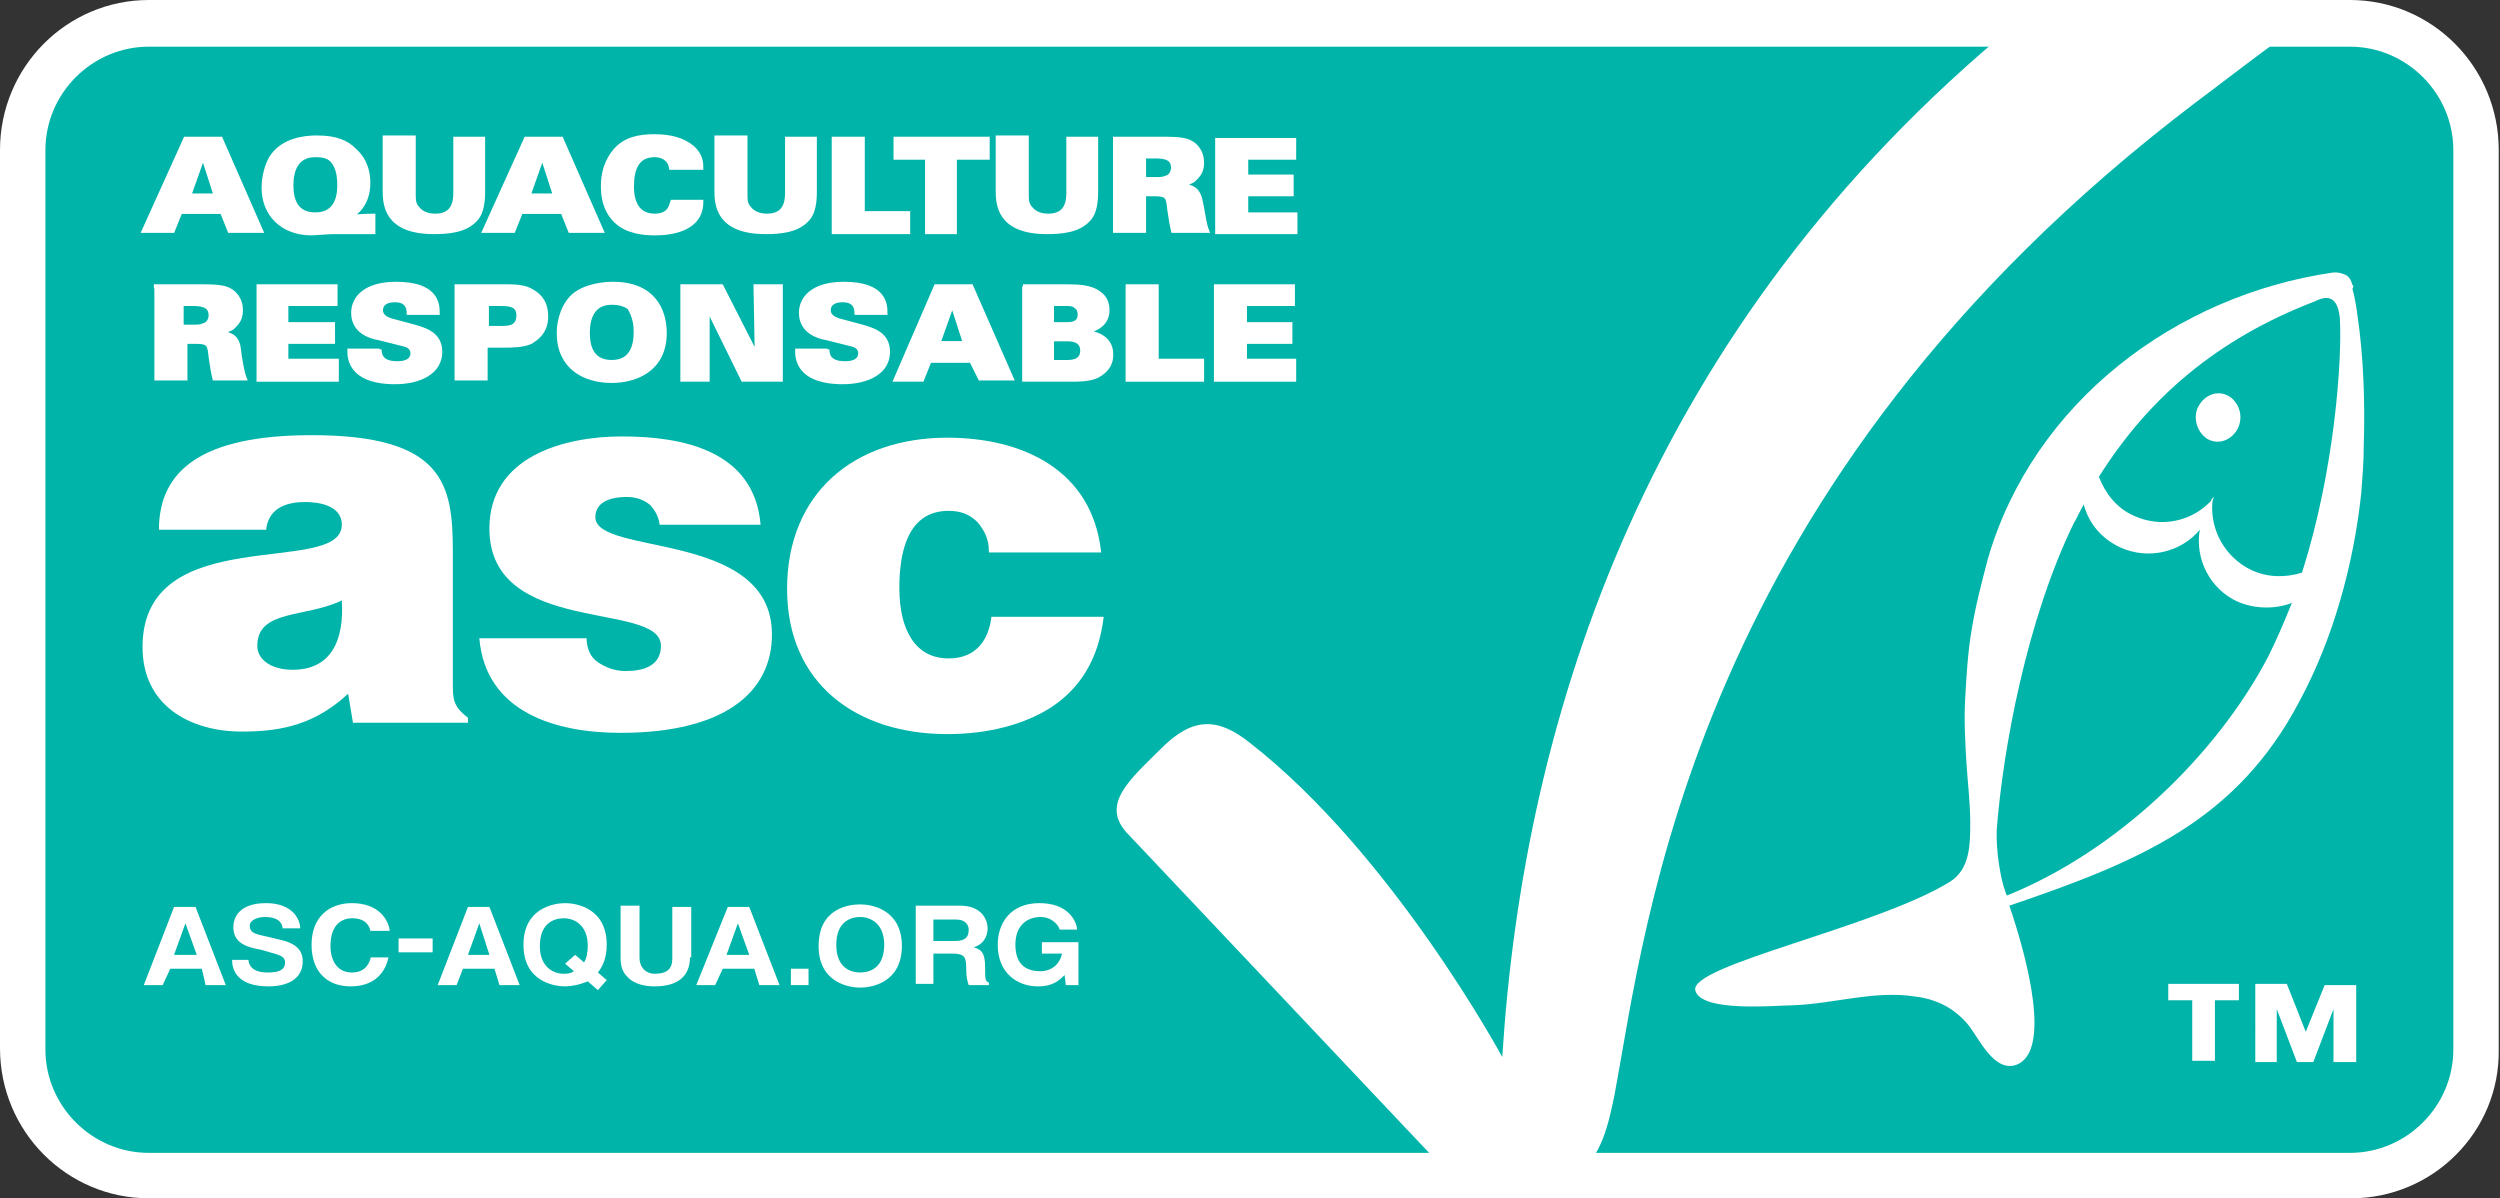 <svg xmlns="http://www.w3.org/2000/svg" xmlns:xlink="http://www.w3.org/1999/xlink" id="Calque_1" x="0px" y="0px" viewBox="0 0 198.2 95" style="enable-background:new 0 0 198.2 95;" xml:space="preserve">
<rect x="0" y="0" width="198.2" height="95" fill="#333333" stroke="none"/>
<style type="text/css">
	.st0{fill-rule:evenodd;clip-rule:evenodd;fill:#00B4AA;}
	.st1{fill:#FFFFFF;}
	.st2{fill-rule:evenodd;clip-rule:evenodd;fill:#FFFFFF;}
	.st3{fill:none;stroke:#FFFFFF;stroke-width:0.322;}
</style>
<g>
	<path class="st0" d="M196.4,83.1c0,5.5-4.5,10-10,10H11.8c-5.5,0-10-4.5-10-10V11.9c0-5.5,4.5-10,10-10h174.5c5.5,0,10,4.5,10,10   V83.1z"></path>
	<path class="st1" d="M186.4,95H11.8C5.3,95,0,89.7,0,83.1V11.9C0,5.3,5.3,0,11.8,0h174.5c6.5,0,11.8,5.3,11.8,11.9v71.3   C198.2,89.7,192.9,95,186.4,95 M11.8,3.7c-4.5,0-8.2,3.7-8.2,8.2v71.3c0,4.5,3.7,8.2,8.2,8.2h174.5c4.5,0,8.2-3.7,8.2-8.2V11.9   c0-4.5-3.7-8.2-8.2-8.2H11.8z"></path>
	<path class="st1" d="M28,57.4l-0.4-2.4c-2.5,2.3-5,3-8.4,3c-4.2,0-7.9-2.1-7.9-6.7c0-10.1,15.8-5.5,15.8-9.7c0-1.6-2-1.8-2.9-1.8   c-1.2,0-2.9,0.3-3.1,2.2h-8.5c0-4.7,3.4-7.5,12.1-7.5c10.5,0,11.2,3.9,11.2,9.2v10.4c0,1.3,0,1.9,1.2,2.8v0.4H28z M27.1,47.6   c-2.9,1.4-6.7,0.7-6.7,3.6c0,1.1,1.1,1.9,2.8,1.9C26.3,53.1,27.3,50.7,27.1,47.6"></path>
	<path class="st1" d="M46.5,50.5c0,0.9,0.3,1.6,0.9,2c0.6,0.4,1.3,0.7,2.2,0.7c1.4,0,2.8-0.4,2.8-2c0-3.6-13.6-0.7-13.6-9.3   c0-5.7,5.9-7.3,10.5-7.3c4.8,0,10.5,1.1,11,7h-8c-0.1-0.7-0.4-1.2-0.8-1.6c-0.5-0.4-1.1-0.6-1.8-0.6c-1.5,0-2.5,0.5-2.5,1.6   c0,3.1,14,1,14,9.3c0,4.6-3.8,7.8-12,7.8c-5.1,0-10.7-1.6-11.2-7.5H46.5z"></path>
	<path class="st1" d="M78.4,43.7c0-1-0.4-1.7-0.9-2.3c-0.6-0.6-1.3-0.9-2.3-0.9c-3.3,0-3.9,3.4-3.9,6.1c0,3.4,1.3,5.6,3.9,5.6   c2.3,0,3.2-1.6,3.4-3.3h8.9c-0.4,3.4-1.9,5.7-4.2,7.2c-2.2,1.4-5.1,2.1-8.2,2.1c-7.2,0-12.7-4-12.7-11.5c0-7.6,5.3-12,12.7-12   c5.9,0,11.5,2.5,12.2,9.1H78.4z"></path>
	<path class="st1" d="M177.5,79.3h-1.9v4.8h-1.8v-4.8h-1.9V78h5.6V79.3z M182.8,81.8l1.5-3.7h2.5v6.1H185V80h0l-1.6,4.2h-1.3   l-1.6-4.2h0v4.2h-1.7V78h2.5L182.8,81.8z"></path>
	<path class="st2" d="M125,93.2h-10l-25.5-27c-2.4-2.4,0.1-4.4,2.6-6.9c2.5-2.5,4.5-2.4,7-0.4c11.3,8.8,20,24.9,20,24.9   c1.7-27,11.5-57.9,40.7-81.9h22.7c-2.3,1.5-6.9,5.1-8.4,6.2c-40.1,30.4-43.6,65.4-46.1,78.7C127.5,89.2,127,91.6,125,93.2"></path>
	<path class="st1" d="M176.7,31.4c-0.9-0.5-1.9-0.1-2.4,0.8c-0.5,0.9-0.1,2.1,0.7,2.6c0.9,0.5,1.9,0.1,2.4-0.8   C177.9,33,177.5,31.9,176.7,31.4"></path>
	<path class="st2" d="M186.5,22.6c-0.1-0.4-0.3-0.8-0.8-0.9c-0.2-0.1-0.5-0.1-0.7-0.1c-12.5,1.8-23.8,10.3-27.4,22.7   c-0.5,1.9-1,3.8-1.3,5.7c-0.3,1.8-0.4,3.6-0.5,5.4c-0.1,1.7,0,3.4,0.1,5.1c0.1,1.6,0.3,3.1,0.3,4.7c0,1.7,0,3.7-1.6,4.7   c-5.8,3.6-20.6,6.6-20.2,8.6c0.4,1.8,6.5,1.2,7.7,1.2c3.2-0.1,6.5-1.2,9.7-0.7c1.7,0.2,3.1,0.9,4.2,2.2c0.9,1.1,2.1,3.9,3.9,3.2   c2.7-1.1,0.9-8.2-0.6-12.6c10.3-3.5,18-6.7,23-16.2c2.7-5,4.3-10.9,4.9-16.5c0.1-1.3,0.2-2.5,0.2-3.8c0.1-3.3,0-6.9-0.5-10.3   c-0.1-0.7-0.2-1.4-0.4-2.1C186.6,22.7,186.6,22.6,186.5,22.6 M158.3,65.8c0.5-6.5,2.4-16.7,6.1-24.3c0.3-0.5,0.5-1,0.8-1.5   c0.4,1.5,1.4,2.7,2.9,3.4c2.2,1,4.8,0.4,6.3-1.4c-0.4,2.3,0.8,4.7,3,5.7c1.4,0.6,3,0.6,4.3,0.1c-0.6,1.5-1.2,2.9-1.9,4.3   c-4.1,7.8-12,15.4-20.7,18.9c0,0-0.3-0.8-0.3-0.9C158.2,67.8,158.3,65.8,158.3,65.8 M182.5,45.4c-1.3,0.4-2.7,0.4-4-0.2   c-2.1-1-3.3-3.2-3.1-5.4c0-0.1,0.1-0.3,0.1-0.4c0,0,0,0,0,0c0,0,0,0,0,0c-0.1,0.1-0.2,0.2-0.2,0.3c-1.5,1.6-3.9,2.2-6.1,1.2   c-1.4-0.6-2.3-1.8-2.8-3.1c3.9-6.2,9.3-10.9,17.1-13.9c0.6-0.3,1.8-0.8,2,1.3C185.7,28.4,185.1,37.3,182.5,45.4"></path>
	<path class="st1" d="M12.9,78.1h-1.5l2.4-6.2h1.7l2.4,6.2h-1.6L16,76.8h-2.5L12.9,78.1z M13.8,75.7h1.8l-0.9-2.5h0L13.8,75.7z"></path>
	<path class="st1" d="M19.7,76.1c0,0.3,0.2,1,1.5,1c0.7,0,1.4-0.1,1.4-0.8c0-0.5-0.5-0.6-1.2-0.8l-0.7-0.2c-1.1-0.2-2.2-0.5-2.2-1.8   c0-0.7,0.4-1.9,2.6-1.9c2.1,0,2.7,1.3,2.7,2h-1.4c0-0.3-0.2-0.9-1.4-0.9c-0.5,0-1.2,0.2-1.2,0.7c0,0.5,0.4,0.6,0.7,0.7l1.7,0.4   c0.9,0.2,1.8,0.6,1.8,1.7c0,1.9-2.1,2-2.7,2c-2.5,0-2.9-1.3-2.9-2.1H19.7z"></path>
	<path class="st1" d="M29.4,73.9c-0.1-0.4-0.3-1.1-1.5-1.1c-0.7,0-1.7,0.4-1.7,2.2c0,1.1,0.5,2.1,1.7,2.1c0.8,0,1.3-0.4,1.5-1.2h1.4   c-0.3,1.4-1.3,2.3-3,2.3c-1.8,0-3.1-1.1-3.1-3.3c0-2.2,1.4-3.3,3.2-3.3c2.1,0,2.9,1.3,3,2.2H29.4z"></path>
	<rect x="31.6" y="74.4" class="st1" width="2.7" height="1.1"></rect>
	<path class="st1" d="M36.2,78.1h-1.5l2.4-6.2h1.7l2.4,6.2h-1.6l-0.4-1.3h-2.5L36.2,78.1z M37.1,75.7h1.7L38,73.2h0L37.1,75.7z"></path>
	<path class="st1" d="M47.4,78.5l-0.8-0.7c-0.7,0.3-1.4,0.4-1.8,0.4c-0.9,0-3.3-0.4-3.3-3.3c0-2.9,2.4-3.3,3.3-3.3   c0.9,0,3.3,0.4,3.3,3.3c0,1-0.3,1.7-0.7,2.2l0.7,0.6L47.4,78.5z M45.6,75.7l0.7,0.6c0.2-0.3,0.3-0.8,0.3-1.3c0-1.7-1.1-2.2-1.9-2.2   c-0.8,0-1.9,0.4-1.9,2.2c0,1.7,1.1,2.2,1.9,2.2c0.2,0,0.5,0,0.8-0.2l-0.7-0.6L45.6,75.7z"></path>
	<path class="st1" d="M54.7,75.9c0,1.6-1.1,2.3-2.8,2.3c-0.6,0-1.6-0.1-2.2-0.8c-0.4-0.4-0.5-0.9-0.5-1.5v-4.1h1.5v4.1   c0,0.9,0.6,1.3,1.2,1.3c1,0,1.4-0.4,1.4-1.2v-4.1h1.5V75.9z"></path>
	<path class="st1" d="M56.7,78.1h-1.5l2.5-6.2h1.7l2.4,6.2h-1.6l-0.4-1.3h-2.5L56.7,78.1z M57.6,75.7h1.8l-0.9-2.5h0L57.6,75.7z"></path>
	<rect x="62.7" y="76.8" class="st1" width="1.4" height="1.3"></rect>
	<path class="st1" d="M68.2,71.7c0.9,0,3.3,0.4,3.3,3.3c0,2.9-2.4,3.3-3.3,3.3c-0.9,0-3.3-0.4-3.3-3.3C64.9,72,67.3,71.7,68.2,71.7    M68.2,77.1c0.8,0,1.9-0.4,1.9-2.2c0-1.7-1.1-2.2-1.9-2.2c-0.8,0-1.9,0.4-1.9,2.2C66.3,76.7,67.4,77.1,68.2,77.1"></path>
	<path class="st1" d="M72.6,71.8h3.5c1.8,0,2.2,1.2,2.2,1.8c0,0.7-0.4,1.3-1.1,1.5c0.6,0.2,0.9,0.4,0.9,1.6c0,0.9,0,1.1,0.3,1.2v0.2   h-1.6c-0.1-0.3-0.2-0.6-0.2-1.3c0-0.9-0.1-1.2-1.1-1.2H74v2.4h-1.4V71.8z M75.7,74.6c0.7,0,1.1-0.2,1.1-0.9c0-0.3-0.2-0.8-1-0.8H74   v1.7H75.7z"></path>
	<path class="st1" d="M82.6,74.7h2.9v3.4h-1l-0.1-0.8c-0.4,0.4-0.9,0.9-2.1,0.9c-1.7,0-3.2-1.1-3.2-3.3c0-1.7,1-3.3,3.3-3.3h0   c2.1,0,2.9,1.2,3,2.1H84c0-0.2-0.5-1-1.5-1c-1,0-2,0.6-2,2.2c0,1.7,1,2.1,2,2.1c0.3,0,1.4-0.1,1.7-1.4h-1.6V74.7z"></path>
	<path class="st1" d="M14.7,11h2.8l3.2,7.3h-2.5l-0.6-1.5h-3.3l-0.6,1.5h-2.3L14.7,11z M17.1,15.5l-1-3.1h0l-1.1,3.1H17.1z"></path>
	<path class="st3" d="M14.7,11h2.8l3.2,7.3h-2.5l-0.6-1.5h-3.3l-0.6,1.5h-2.3L14.7,11z M17.1,15.5l-1-3.1h0l-1.1,3.1H17.1z"></path>
	<path class="st1" d="M29.6,18.4c-2.3,0-2.6,0-3.2,0c-0.3,0-1.5,0.1-1.7,0.1c-2.3,0-3.8-1.5-3.8-3.6c0-0.8,0.2-1.7,0.6-2.4   c0.9-1.4,2.6-1.6,3.6-1.6c1.6,0,2.4,0.4,3,1c1,0.9,1.1,2,1.1,2.6c0,1.8-1.1,2.5-1.6,2.8c0.2-0.1,0.9-0.2,2-0.2V18.4z M25,17   c1.6,0,1.9-1.3,1.9-2.3c0-1-0.2-1.5-0.5-1.9c-0.3-0.4-0.8-0.5-1.4-0.5c-1.5,0-1.9,1.2-1.9,2.4C23.1,15.9,23.5,17,25,17"></path>
	<path class="st3" d="M29.6,18.4c-2.3,0-2.6,0-3.2,0c-0.3,0-1.5,0.1-1.7,0.1c-2.3,0-3.8-1.5-3.8-3.6c0-0.8,0.2-1.7,0.6-2.4   c0.9-1.4,2.6-1.6,3.6-1.6c1.6,0,2.4,0.4,3,1c1,0.9,1.1,2,1.1,2.6c0,1.8-1.1,2.5-1.6,2.8c0.2-0.1,0.9-0.2,2-0.2V18.4z M25,17   c1.6,0,1.9-1.3,1.9-2.3c0-1-0.2-1.5-0.5-1.9c-0.3-0.4-0.8-0.5-1.4-0.5c-1.5,0-1.9,1.2-1.9,2.4C23.1,15.9,23.5,17,25,17z"></path>
	<path class="st1" d="M32.8,11v4.4c0,0.4,0,0.8,0.3,1.1c0.3,0.4,0.8,0.6,1.4,0.6c1.4,0,1.6-1,1.6-1.8V11h2.2v4.2   c0,0.8-0.1,1.7-0.6,2.2c-0.8,0.9-2.2,1-3.3,1c-3.8,0-3.9-2.2-3.9-3.3l0-4.2H32.8z"></path>
	<path class="st3" d="M32.8,11v4.4c0,0.4,0,0.8,0.3,1.1c0.3,0.4,0.8,0.6,1.4,0.6c1.4,0,1.6-1,1.6-1.8V11h2.2v4.2   c0,0.8-0.1,1.7-0.6,2.2c-0.8,0.9-2.2,1-3.3,1c-3.8,0-3.9-2.2-3.9-3.3l0-4.2H32.8z"></path>
	<path class="st1" d="M41.7,11h2.8l3.2,7.3h-2.5l-0.6-1.5h-3.3l-0.6,1.5h-2.3L41.7,11z M44,15.5l-1-3.1h0l-1.1,3.1H44z"></path>
	<path class="st3" d="M41.7,11h2.8l3.2,7.3h-2.5l-0.6-1.5h-3.3l-0.6,1.5h-2.3L41.7,11z M44,15.5l-1-3.1h0l-1.1,3.1H44z"></path>
	<path class="st1" d="M53.2,13.3c-0.1-0.7-0.7-1-1.3-1c-1.4,0-1.8,1.1-1.8,2.5c0,0.4,0,2.3,1.8,2.3c1.2,0,1.3-0.8,1.4-1.1h2.3   c0,2.3-2.6,2.5-3.7,2.5c-0.8,0-2.2-0.1-3.1-1c-0.9-0.9-1-2-1-2.8c0-1,0.3-2,1-2.8c0.8-0.9,1.9-1.1,3.1-1.1c1.3,0,2.3,0.3,3,0.9   c0.7,0.6,0.7,1.3,0.7,1.6H53.2z"></path>
	<path class="st3" d="M53.2,13.3c-0.1-0.7-0.7-1-1.3-1c-1.4,0-1.8,1.1-1.8,2.5c0,0.4,0,2.3,1.8,2.3c1.2,0,1.3-0.8,1.4-1.1h2.3   c0,2.3-2.6,2.5-3.7,2.5c-0.8,0-2.2-0.1-3.1-1c-0.9-0.9-1-2-1-2.8c0-1,0.3-2,1-2.8c0.8-0.9,1.9-1.1,3.1-1.1c1.3,0,2.3,0.3,3,0.9   c0.7,0.6,0.7,1.3,0.7,1.6H53.2z"></path>
	<path class="st1" d="M59.1,11v4.4c0,0.4,0,0.8,0.3,1.1c0.3,0.4,0.8,0.6,1.4,0.6c1.4,0,1.6-1,1.6-1.8V11h2.2v4.2   c0,0.8-0.1,1.7-0.6,2.2c-0.8,0.9-2.2,1-3.3,1c-3.8,0-3.9-2.2-3.9-3.3l0-4.2H59.1z"></path>
	<path class="st3" d="M59.1,11v4.4c0,0.4,0,0.8,0.3,1.1c0.3,0.4,0.8,0.6,1.4,0.6c1.4,0,1.6-1,1.6-1.8V11h2.2v4.2   c0,0.8-0.1,1.7-0.6,2.2c-0.8,0.9-2.2,1-3.3,1c-3.8,0-3.9-2.2-3.9-3.3l0-4.2H59.1z"></path>
	<polygon class="st1" points="66.1,11 68.4,11 68.4,16.9 72,16.9 72,18.4 66.1,18.4  "></polygon>
	<polygon class="st3" points="66.1,11 68.4,11 68.4,16.9 72,16.9 72,18.4 66.1,18.4  "></polygon>
	<polygon class="st1" points="73.5,12.5 71,12.5 71,11 78.3,11 78.3,12.5 75.7,12.5 75.7,18.4 73.5,18.4  "></polygon>
	<polygon class="st3" points="73.5,12.5 71,12.5 71,11 78.3,11 78.3,12.5 75.7,12.5 75.7,18.4 73.5,18.4  "></polygon>
	<path class="st1" d="M81.4,11v4.4c0,0.4,0,0.8,0.3,1.1c0.3,0.4,0.8,0.6,1.4,0.6c1.4,0,1.6-1,1.6-1.8V11h2.2v4.2   c0,0.8-0.1,1.7-0.6,2.2c-0.8,0.9-2.2,1-3.3,1c-3.8,0-3.9-2.2-3.9-3.3l0-4.2H81.4z"></path>
	<path class="st3" d="M81.4,11v4.4c0,0.4,0,0.8,0.3,1.1c0.3,0.4,0.8,0.6,1.4,0.6c1.4,0,1.6-1,1.6-1.8V11h2.2v4.2   c0,0.8-0.1,1.7-0.6,2.2c-0.8,0.9-2.2,1-3.3,1c-3.8,0-3.9-2.2-3.9-3.3l0-4.2H81.4z"></path>
	<path class="st1" d="M88.4,11h3.8c1.5,0,2,0.1,2.5,0.5c0.2,0.2,0.6,0.6,0.6,1.4c0,0.8-0.4,1.1-0.7,1.4c-0.5,0.3-1,0.3-1.2,0.4v0   c1.6,0,1.7,0.7,1.9,1.8c0.1,0.5,0.2,1.3,0.4,1.8H93c-0.1-0.4-0.2-1-0.3-1.7c-0.1-0.9-0.1-1.2-1.1-1.2h-0.9v2.9h-2.3V11z M90.7,14.2   h0.8c0.5,0,0.7,0,0.9-0.1c0.5-0.1,0.6-0.6,0.6-0.8c0-0.9-0.9-0.9-1.5-0.9h-0.8V14.2z"></path>
	<path class="st3" d="M88.4,11h3.8c1.5,0,2,0.1,2.5,0.5c0.2,0.2,0.6,0.6,0.6,1.4c0,0.8-0.4,1.1-0.7,1.4c-0.5,0.3-1,0.3-1.2,0.4v0   c1.6,0,1.7,0.7,1.9,1.8c0.1,0.5,0.2,1.3,0.4,1.8H93c-0.1-0.4-0.2-1-0.3-1.7c-0.1-0.9-0.1-1.2-1.1-1.2h-0.9v2.9h-2.3V11z M90.7,14.2   h0.8c0.5,0,0.7,0,0.9-0.1c0.5-0.1,0.6-0.6,0.6-0.8c0-0.9-0.9-0.9-1.5-0.9h-0.8V14.2z"></path>
	<polygon class="st1" points="96.5,11.1 102.6,11.1 102.6,12.5 98.8,12.5 98.8,14 102.4,14 102.4,15.4 98.8,15.4 98.8,17 102.7,17    102.7,18.4 96.5,18.4  "></polygon>
	<polygon class="st3" points="96.5,11.1 102.6,11.1 102.6,12.5 98.8,12.5 98.8,14 102.4,14 102.4,15.4 98.8,15.4 98.8,17 102.7,17    102.7,18.4 96.5,18.4  "></polygon>
	<path class="st1" d="M12.2,22.7h3.8c1.5,0,2,0.1,2.5,0.5c0.2,0.2,0.6,0.6,0.6,1.4c0,0.8-0.4,1.1-0.7,1.4c-0.5,0.3-1,0.3-1.2,0.4v0   c1.6,0,1.7,0.7,1.8,1.8c0.1,0.5,0.2,1.3,0.4,1.8h-2.4c-0.1-0.4-0.2-1-0.3-1.7c-0.1-0.9-0.1-1.2-1.1-1.2h-0.9v2.9h-2.3V22.7z    M14.4,25.9h0.8c0.5,0,0.7,0,0.9-0.1c0.5-0.1,0.6-0.6,0.6-0.8c0-0.9-0.9-0.9-1.5-0.9h-0.8V25.9z"></path>
	<path class="st3" d="M12.2,22.7h3.8c1.5,0,2,0.1,2.5,0.5c0.2,0.2,0.6,0.6,0.6,1.4c0,0.8-0.4,1.1-0.7,1.4c-0.5,0.3-1,0.3-1.2,0.4v0   c1.6,0,1.7,0.7,1.8,1.8c0.1,0.5,0.2,1.3,0.4,1.8h-2.4c-0.1-0.4-0.2-1-0.3-1.7c-0.1-0.9-0.1-1.2-1.1-1.2h-0.9v2.9h-2.3V22.7z    M14.4,25.9h0.8c0.5,0,0.7,0,0.9-0.1c0.5-0.1,0.6-0.6,0.6-0.8c0-0.9-0.9-0.9-1.5-0.9h-0.8V25.9z"></path>
	<polygon class="st1" points="20.5,22.7 26.6,22.7 26.6,24.1 22.7,24.1 22.7,25.7 26.4,25.7 26.4,27.1 22.7,27.1 22.7,28.6    26.7,28.6 26.7,30.1 20.5,30.1  "></polygon>
	<polygon class="st3" points="20.5,22.7 26.6,22.7 26.6,24.1 22.7,24.1 22.7,25.7 26.4,25.7 26.4,27.1 22.7,27.1 22.7,28.6    26.7,28.6 26.7,30.1 20.5,30.1  "></polygon>
	<path class="st1" d="M30.1,27.7c0,0.3,0,1.1,1.4,1.1c0.2,0,1.2,0,1.2-0.8c0-0.3-0.2-0.6-0.7-0.7l-2-0.5c-0.6-0.1-2-0.5-2-2   c0-1.2,1-2.3,3.4-2.3c3.2,0,3.3,1.6,3.3,2.3h-2.3c0-0.2,0-1-1.1-1c-0.7,0-1.1,0.3-1.1,0.8c0,0.5,0.5,0.7,0.8,0.8l1.5,0.4   c1.1,0.3,2.4,0.6,2.4,2.1c0,1.6-1.6,2.4-3.6,2.4c-0.8,0-2.2-0.1-3-0.9c-0.6-0.6-0.6-1.3-0.6-1.6H30.1z"></path>
	<path class="st3" d="M30.1,27.7c0,0.3,0,1.1,1.4,1.1c0.2,0,1.2,0,1.2-0.8c0-0.3-0.2-0.6-0.7-0.7l-2-0.5c-0.6-0.1-2-0.5-2-2   c0-1.2,1-2.3,3.4-2.3c3.2,0,3.3,1.6,3.3,2.3h-2.3c0-0.2,0-1-1.1-1c-0.7,0-1.1,0.3-1.1,0.8c0,0.5,0.5,0.7,0.8,0.8l1.5,0.4   c1.1,0.3,2.4,0.6,2.4,2.1c0,1.6-1.6,2.4-3.6,2.4c-0.8,0-2.2-0.1-3-0.9c-0.6-0.6-0.6-1.3-0.6-1.6H30.1z"></path>
	<path class="st1" d="M36.4,22.7h3.7c0.6,0,1.5,0,2.1,0.4c0.7,0.4,1.1,1,1.1,2c0,1.3-0.9,1.8-1.2,2c-0.6,0.3-1.6,0.3-2.1,0.3l-1.5,0   v2.6h-2.3V22.7z M38.7,26h1c0.6,0,1.4,0,1.4-1c0-0.9-0.8-0.9-1.5-0.9h-1V26z"></path>
	<path class="st3" d="M36.4,22.7h3.7c0.6,0,1.5,0,2.1,0.4c0.7,0.4,1.1,1,1.1,2c0,1.3-0.9,1.8-1.2,2c-0.6,0.3-1.6,0.3-2.1,0.3l-1.5,0   v2.6h-2.3V22.7z M38.7,26h1c0.6,0,1.4,0,1.4-1c0-0.9-0.8-0.9-1.5-0.9h-1V26z"></path>
	<path class="st1" d="M45.4,23.5c1-0.9,2.6-1,3.2-1c3.2,0,4.1,2.1,4.1,3.9c0,2.9-2.3,3.8-4.2,3.8c-2.2,0-4.2-1.1-4.2-3.8   C44.3,25.9,44.4,24.5,45.4,23.5 M48.5,28.7c1.6,0,1.9-1.3,1.9-2.4c0-1-0.3-1.5-0.5-1.9C49.5,24.1,49,24,48.5,24   c-1.5,0-1.9,1.2-1.9,2.4C46.6,27.6,47,28.7,48.5,28.7"></path>
	<path class="st3" d="M45.4,23.5c1-0.9,2.6-1,3.2-1c3.2,0,4.1,2.1,4.1,3.9c0,2.9-2.3,3.8-4.2,3.8c-2.2,0-4.2-1.1-4.2-3.8   C44.3,25.9,44.4,24.5,45.4,23.5z M48.5,28.7c1.6,0,1.9-1.3,1.9-2.4c0-1-0.3-1.5-0.5-1.9C49.5,24.1,49,24,48.5,24   c-1.5,0-1.9,1.2-1.9,2.4C46.6,27.6,47,28.7,48.5,28.7z"></path>
	<polygon class="st1" points="54.1,22.7 57.2,22.7 60,28.2 59.9,22.7 61.9,22.7 61.9,30.1 58.9,30.1 56.1,24.4 56.1,30.1 54.1,30.1     "></polygon>
	<polygon class="st3" points="54.1,22.7 57.2,22.7 60,28.2 59.9,22.7 61.9,22.7 61.9,30.1 58.9,30.1 56.1,24.4 56.1,30.1 54.1,30.1     "></polygon>
	<path class="st1" d="M65.6,27.7c0,0.3,0,1.1,1.4,1.1c0.2,0,1.2,0,1.2-0.8c0-0.3-0.2-0.6-0.7-0.7l-2-0.5c-0.6-0.1-2-0.5-2-2   c0-1.2,1-2.3,3.4-2.3c3.2,0,3.3,1.6,3.3,2.3h-2.3c0-0.2,0-1-1.1-1c-0.7,0-1.1,0.3-1.1,0.8c0,0.5,0.5,0.7,0.8,0.8l1.5,0.4   c1.1,0.3,2.4,0.6,2.4,2.1c0,1.6-1.6,2.4-3.6,2.4c-0.8,0-2.2-0.1-3-0.9c-0.6-0.6-0.6-1.3-0.6-1.6H65.6z"></path>
	<path class="st3" d="M65.6,27.7c0,0.3,0,1.1,1.4,1.1c0.2,0,1.2,0,1.2-0.8c0-0.3-0.2-0.6-0.7-0.7l-2-0.5c-0.6-0.1-2-0.5-2-2   c0-1.2,1-2.3,3.4-2.3c3.2,0,3.3,1.6,3.3,2.3h-2.3c0-0.2,0-1-1.1-1c-0.7,0-1.1,0.3-1.1,0.8c0,0.5,0.5,0.7,0.8,0.8l1.5,0.4   c1.1,0.3,2.4,0.6,2.4,2.1c0,1.6-1.6,2.4-3.6,2.4c-0.8,0-2.2-0.1-3-0.9c-0.6-0.6-0.6-1.3-0.6-1.6H65.6z"></path>
	<path class="st1" d="M74.2,22.7h2.8l3.2,7.3h-2.5L77,28.6h-3.3l-0.6,1.5H71L74.2,22.7z M76.5,27.2l-1-3.1h0l-1.1,3.1H76.5z"></path>
	<path class="st3" d="M74.2,22.7h2.8l3.2,7.3h-2.5L77,28.6h-3.3l-0.6,1.5H71L74.2,22.7z M76.5,27.2l-1-3.1h0l-1.1,3.1H76.5z"></path>
	<path class="st1" d="M81.1,22.7h3.3c1,0,2.1,0,2.8,0.6c0.3,0.2,0.6,0.6,0.6,1.3c0,1.3-1.3,1.6-1.7,1.7v0c0.5,0.1,2,0.3,2,1.8   c0,0.6-0.2,1.2-1.1,1.7c-0.6,0.3-1.5,0.3-2.2,0.3h-3.6V22.7z M83.3,25.7h1.1c0.4,0,0.6,0,0.8-0.1c0.3-0.1,0.4-0.4,0.4-0.7   c0-0.2-0.1-0.5-0.3-0.6c-0.2-0.2-0.5-0.2-0.7-0.2h-1.2V25.7z M83.3,28.7h1.3c0.3,0,1.2,0,1.2-0.9c0-0.9-0.9-0.9-1.2-0.9h-1.2V28.7z   "></path>
	<path class="st3" d="M81.1,22.7h3.3c1,0,2.1,0,2.8,0.6c0.3,0.2,0.6,0.6,0.6,1.3c0,1.3-1.3,1.6-1.7,1.7v0c0.5,0.1,2,0.3,2,1.8   c0,0.6-0.2,1.2-1.1,1.7c-0.6,0.3-1.5,0.3-2.2,0.3h-3.6V22.7z M83.3,25.7h1.1c0.4,0,0.6,0,0.8-0.1c0.3-0.1,0.4-0.4,0.4-0.7   c0-0.2-0.1-0.5-0.3-0.6c-0.2-0.2-0.5-0.2-0.7-0.2h-1.2V25.7z M83.3,28.7h1.3c0.3,0,1.2,0,1.2-0.9c0-0.9-0.9-0.9-1.2-0.9h-1.2V28.7z   "></path>
	<polygon class="st1" points="89.4,22.7 91.7,22.7 91.7,28.6 95.3,28.6 95.3,30.1 89.4,30.1  "></polygon>
	<polygon class="st3" points="89.4,22.7 91.7,22.7 91.7,28.6 95.3,28.6 95.3,30.1 89.4,30.1  "></polygon>
	<polygon class="st1" points="96.4,22.7 102.5,22.7 102.5,24.1 98.7,24.1 98.7,25.7 102.3,25.7 102.3,27.1 98.7,27.1 98.7,28.6    102.6,28.6 102.6,30.1 96.4,30.1  "></polygon>
	<polygon class="st3" points="96.4,22.7 102.5,22.7 102.5,24.1 98.7,24.1 98.7,25.7 102.3,25.7 102.3,27.1 98.7,27.1 98.7,28.6    102.6,28.6 102.6,30.1 96.4,30.1  "></polygon>
</g>
</svg>